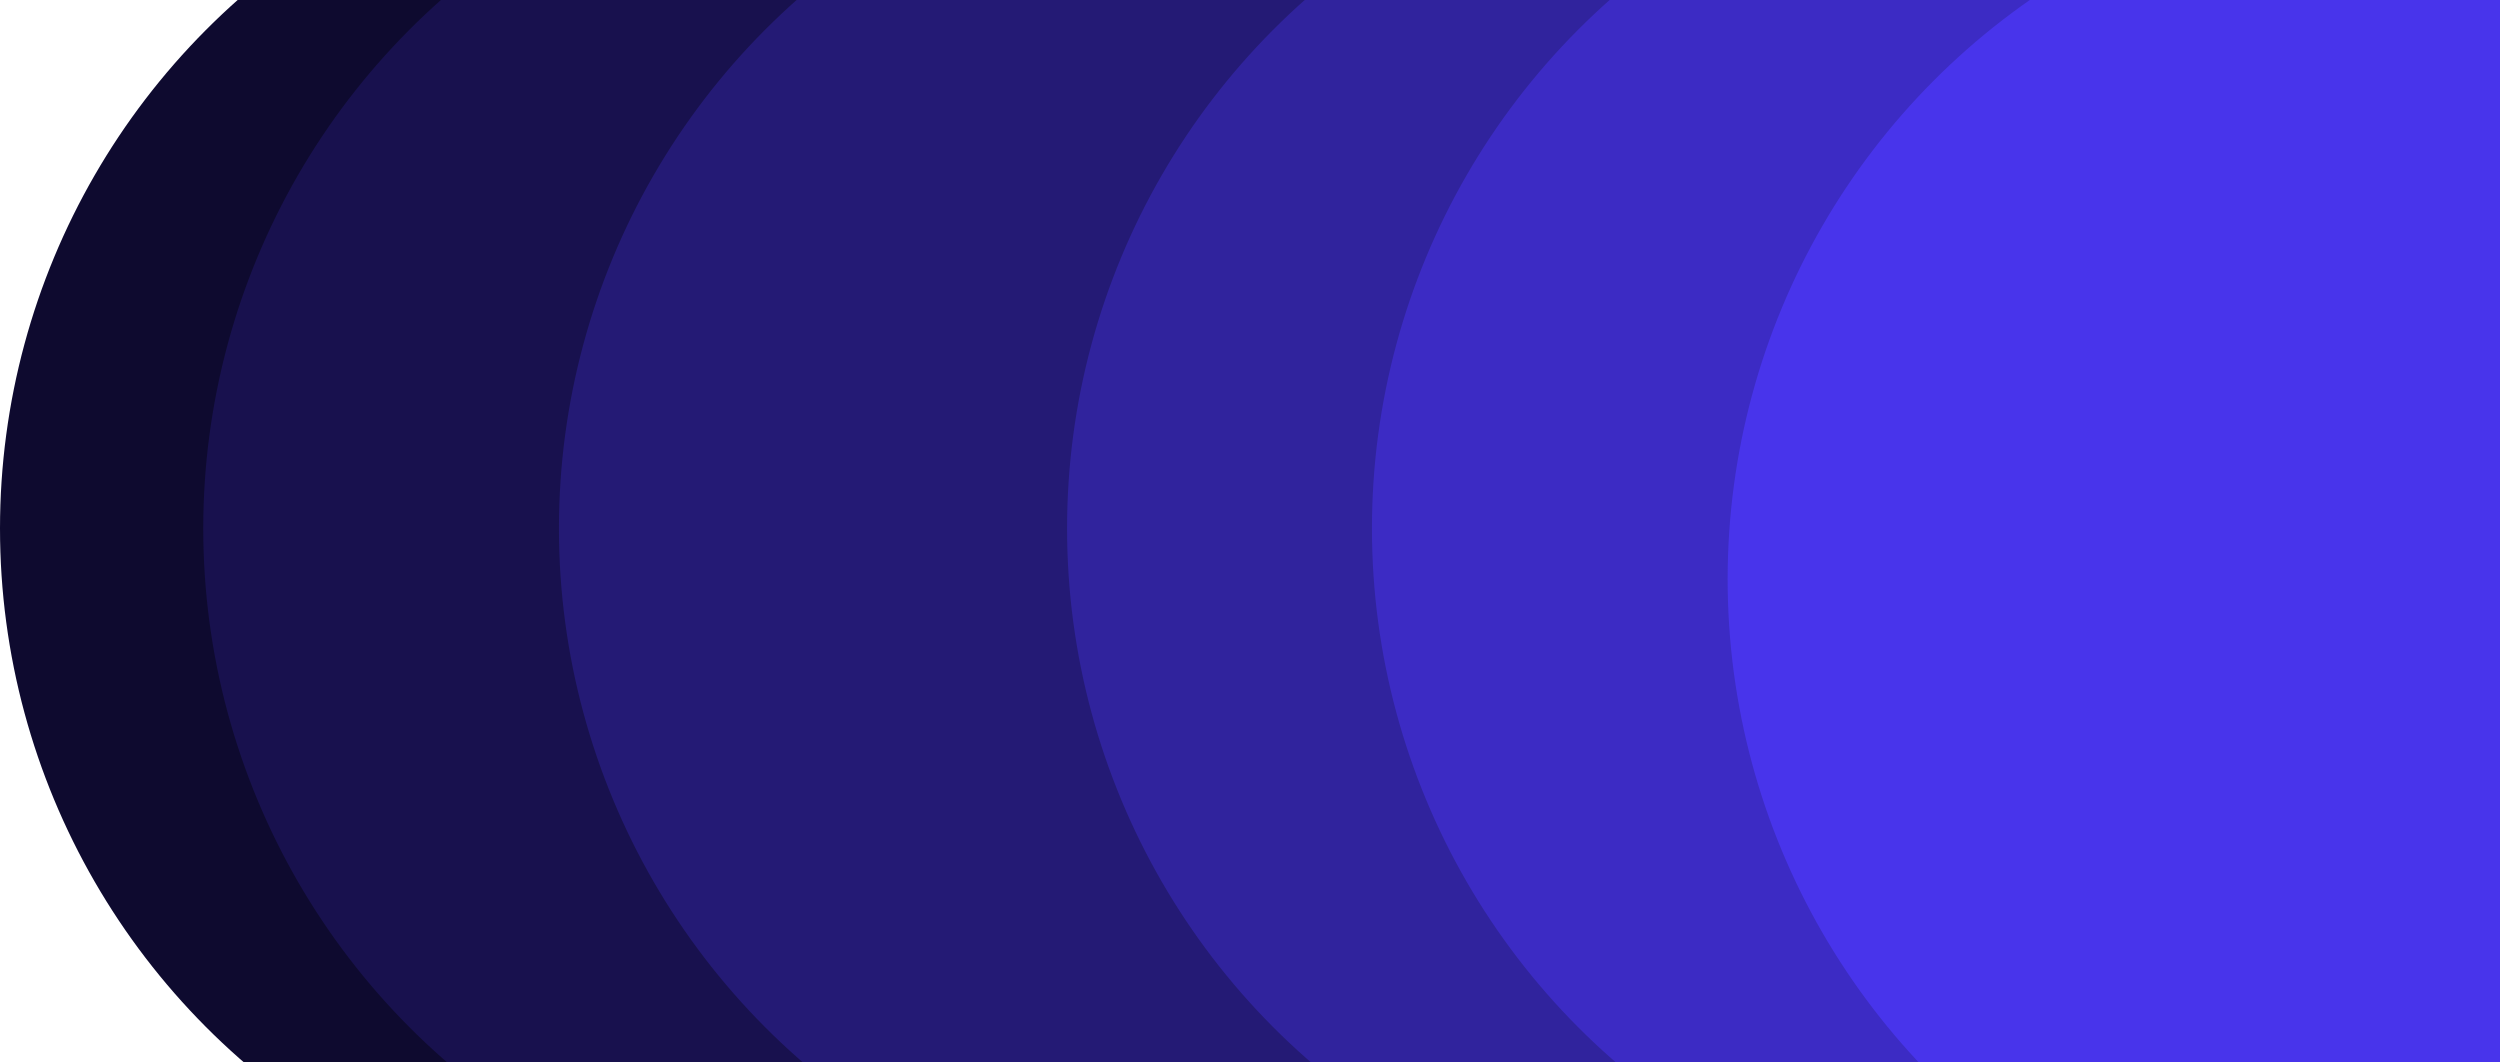<svg width="492" height="209" viewBox="0 0 492 209" fill="none" xmlns="http://www.w3.org/2000/svg">
<g clip-path="url(#clip0_1357_855)">
<circle cx="139" cy="104" r="139" fill="#0E0A2F"/>
<circle cx="179" cy="104" r="139" fill="#18114E"/>
<circle cx="249" cy="104" r="139" fill="#241A75"/>
<circle cx="349" cy="104" r="139" fill="#30239D"/>
<circle cx="409" cy="104" r="139" fill="#3C2BC4"/>
<circle cx="479" cy="114" r="139" fill="#4834EB"/>
</g>
<defs>
<clipPath id="clip0_1357_855">
<rect width="492" height="209" fill="white"/>
</clipPath>
</defs>
</svg>

